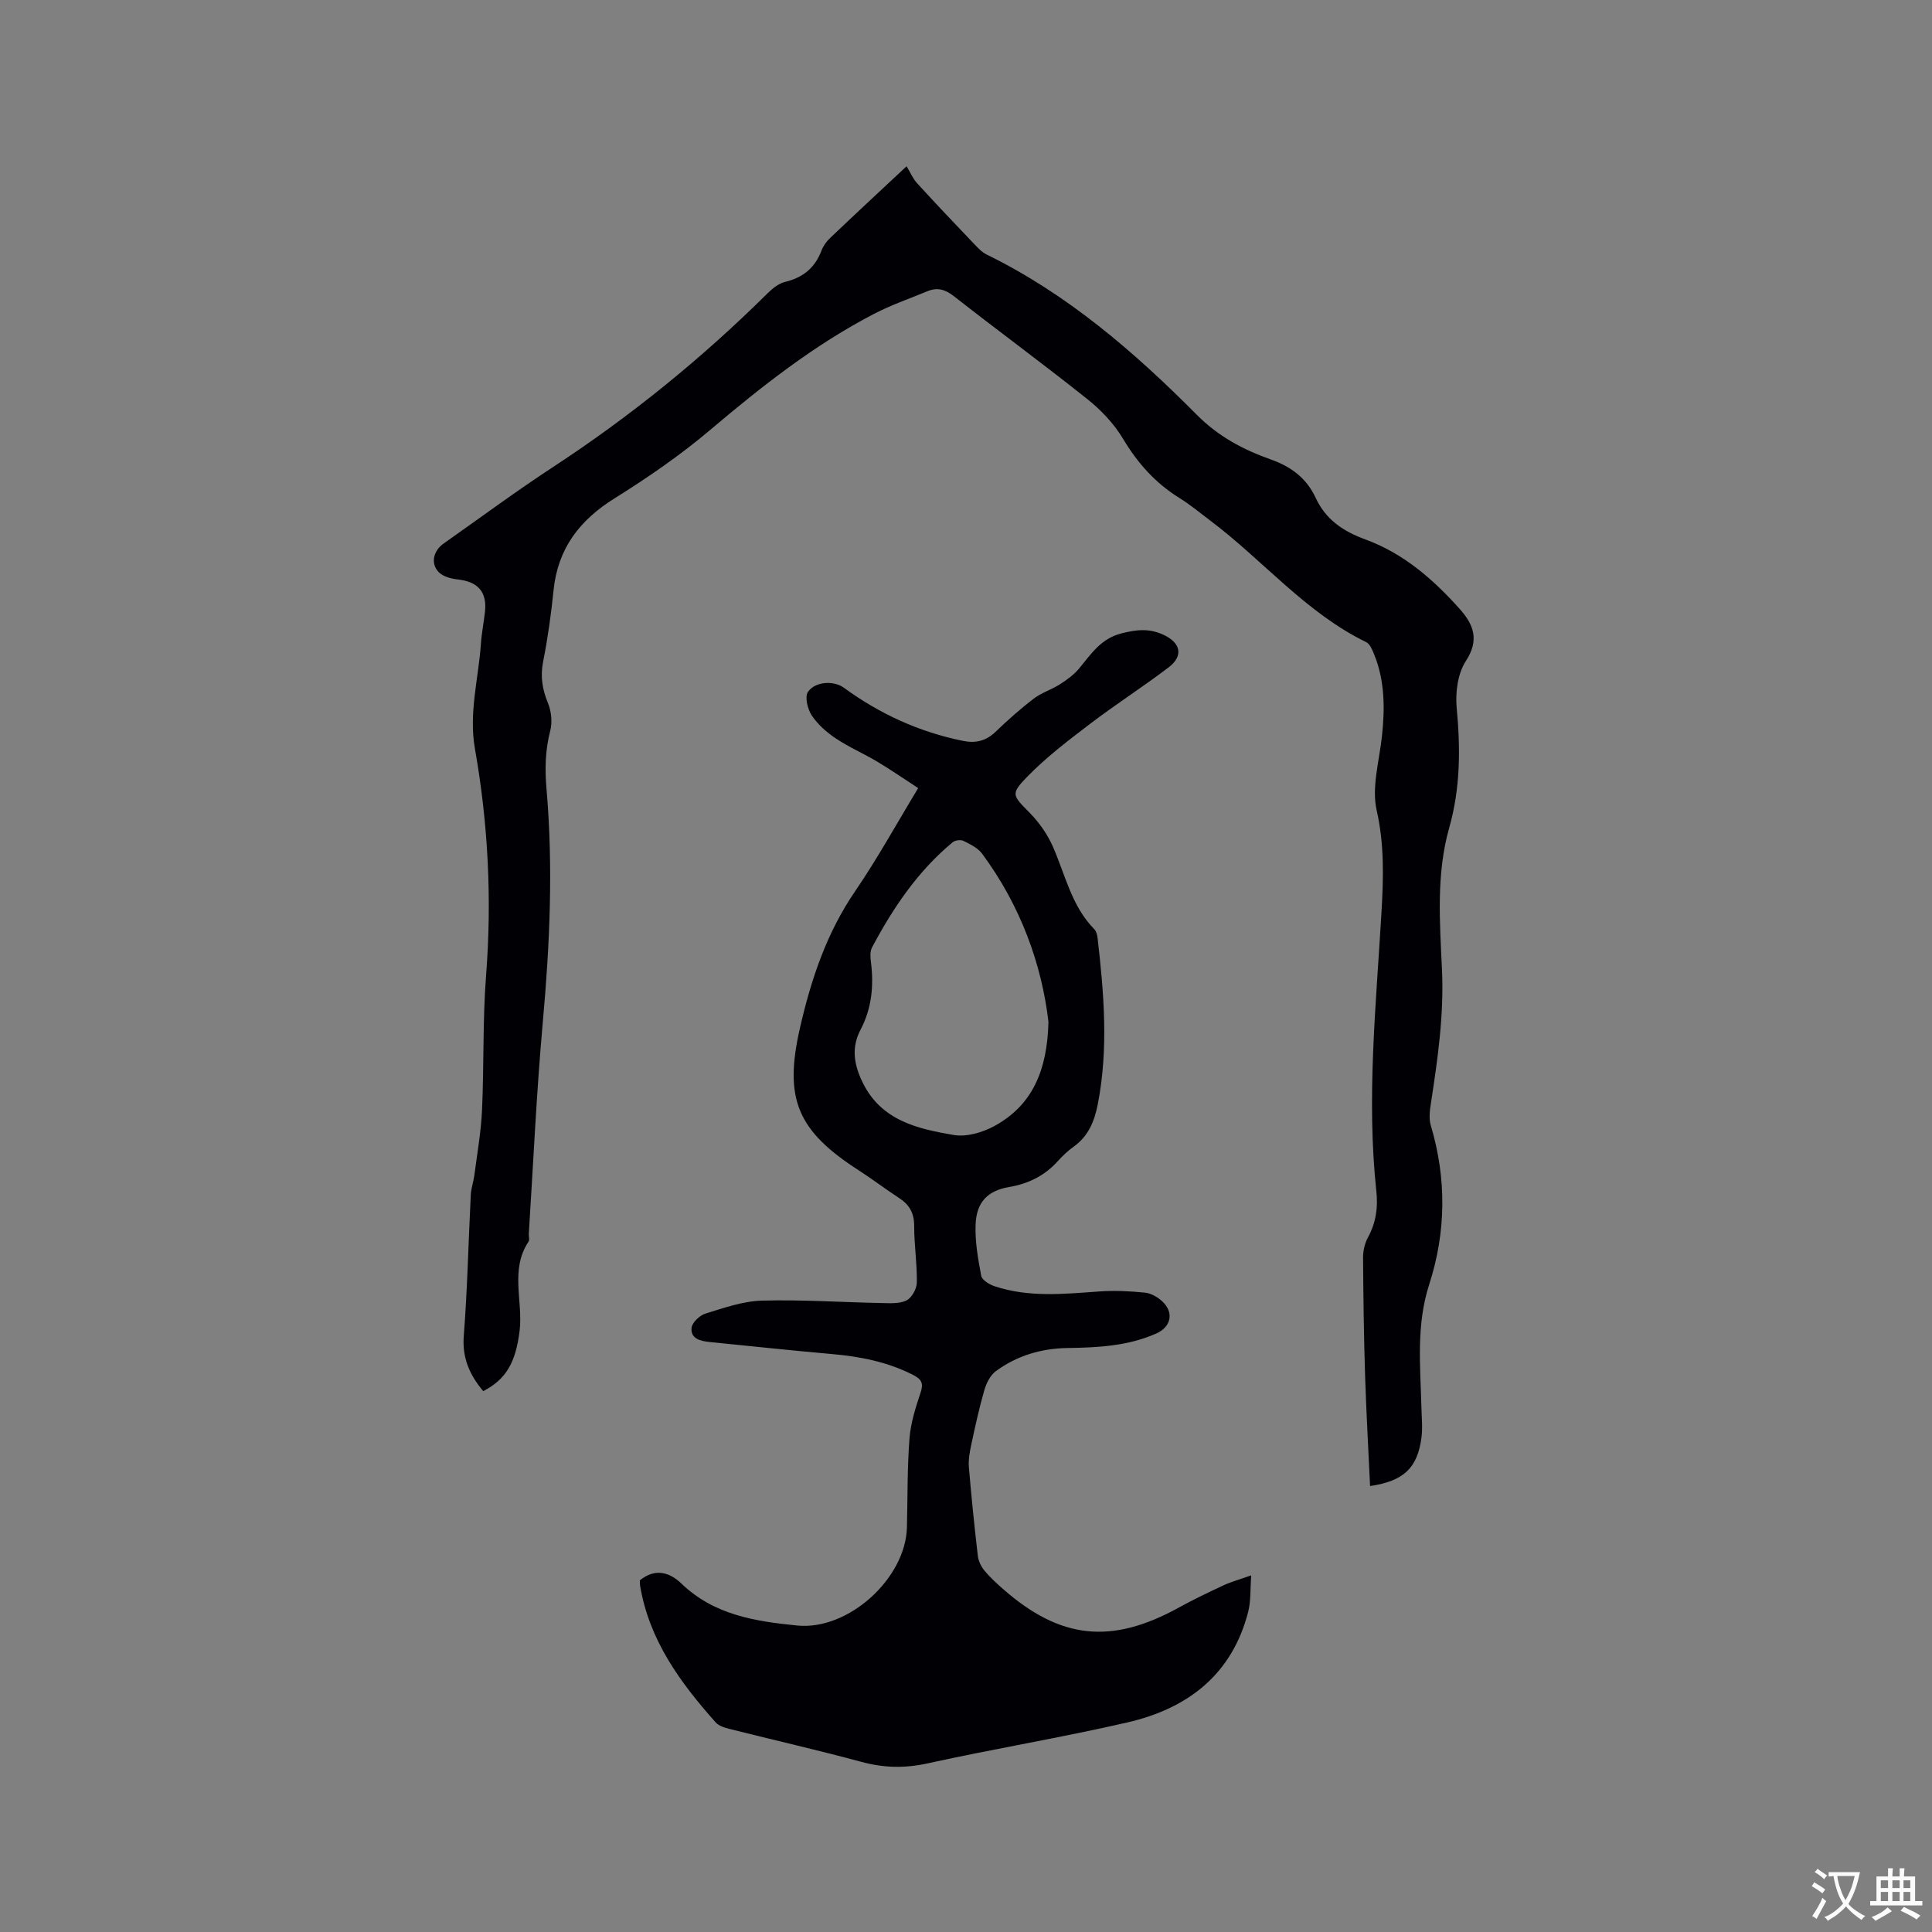 <svg enable-background="new 0 0 400 400" viewBox="0 0 400 400" xmlns="http://www.w3.org/2000/svg"><rect x="0" y="0" width="400" height="400" fill="#808080" stroke="none"/><path d="m259.05 326.16c-.22 2.91-.05 5.3-.62 7.52-3.33 13.04-12.55 20.06-25.01 22.93-13.71 3.16-27.62 5.45-41.37 8.48-4.72 1.04-9.08.94-13.69-.31-8.99-2.43-18.08-4.5-27.11-6.77-1.09-.27-2.39-.63-3.08-1.41-7.32-8.22-13.74-16.98-15.63-28.22-.07-.4-.05-.82-.06-1.19 3.18-2.59 6.17-1.67 8.62.69 6.75 6.49 15.3 7.81 23.99 8.67 10.54 1.04 22.42-9.74 22.68-20.33.15-6.14.06-12.3.53-18.42.25-3.21 1.27-6.4 2.3-9.49.65-1.96.18-2.76-1.58-3.66-5.3-2.7-10.95-3.8-16.8-4.31-8.44-.74-16.86-1.65-25.29-2.49-1.89-.19-3.97-.67-3.75-2.93.11-1.1 1.68-2.59 2.89-2.96 3.82-1.18 7.75-2.57 11.68-2.68 8.23-.23 16.49.34 24.73.5 1.75.03 3.73.18 5.2-.54 1.09-.54 2.12-2.4 2.14-3.69.07-3.91-.56-7.83-.55-11.74 0-2.63-.97-4.37-3.09-5.75-2.83-1.85-5.53-3.91-8.38-5.75-12.74-8.2-15.52-14.8-12.19-29.43 2.3-10.06 5.5-19.7 11.44-28.37 4.6-6.72 8.53-13.89 13.05-21.34-2.87-1.87-5.62-3.77-8.48-5.48-2.81-1.68-5.86-2.99-8.58-4.81-1.9-1.26-3.73-2.89-4.98-4.76-.86-1.3-1.48-3.86-.78-4.87 1.55-2.24 5.41-2.34 7.41-.88 7.45 5.45 15.66 9.2 24.73 11.03 2.58.52 4.73 0 6.69-1.88 2.52-2.42 5.14-4.76 7.92-6.88 1.62-1.24 3.69-1.86 5.42-2.97 1.44-.92 2.88-1.97 3.97-3.27 2.49-2.98 4.45-6.17 8.78-7.27 3.16-.8 5.79-1.08 8.78.34 3.45 1.63 4.1 4.32.97 6.7-5.31 4.04-10.94 7.64-16.24 11.68-4.52 3.44-9.1 6.92-13.05 10.98-3.53 3.63-3.01 3.84.56 7.49 1.92 1.97 3.62 4.37 4.73 6.88 2.6 5.86 3.87 12.36 8.6 17.17.4.41.61 1.12.68 1.72 1.33 11.5 2.3 22.99.06 34.5-.69 3.56-1.95 6.64-5.02 8.83-1.2.85-2.29 1.91-3.28 3-2.73 3.02-6.07 4.66-10.11 5.35-4.44.77-6.69 3.13-6.89 7.7-.15 3.54.5 7.16 1.16 10.67.16.87 1.66 1.79 2.73 2.15 7.13 2.38 14.43 1.61 21.73 1.09 3.14-.22 6.33-.07 9.46.25 1.26.13 2.64.93 3.59 1.83 2.46 2.31 1.79 5.27-1.27 6.63-5.86 2.6-12.08 2.91-18.36 3-5.43.08-10.49 1.58-14.86 4.8-1.16.85-1.97 2.52-2.39 3.98-1.07 3.71-1.89 7.5-2.7 11.28-.32 1.51-.61 3.11-.48 4.64.51 6.12 1.14 12.24 1.85 18.34.12 1.06.68 2.2 1.36 3.04 1.14 1.38 2.48 2.61 3.84 3.8 11.89 10.45 22.44 11.54 36.36 3.89 3.05-1.68 6.2-3.19 9.36-4.66 1.5-.7 3.14-1.14 5.68-2.04zm-41.98-114.59c-1.37-11.82-5.74-24.04-13.75-34.84-.88-1.19-2.47-1.95-3.86-2.64-.57-.28-1.72-.13-2.22.29-7.22 5.98-12.35 13.6-16.7 21.78-.44.83-.35 2.06-.22 3.07.62 4.85.16 9.55-2.13 13.91-1.98 3.76-1.39 7.24.38 10.91 3.85 7.97 11.4 9.66 18.9 10.94 2.64.45 5.94-.52 8.39-1.85 7.8-4.25 10.96-11.39 11.21-21.57z" fill="#010105"/><path d="m100.04 288.02c-2.85-3.43-4.37-6.9-4.02-11.42.75-9.72.96-19.48 1.45-29.22.07-1.36.56-2.69.74-4.05.58-4.5 1.39-9 1.59-13.52.42-9.3.12-18.64.84-27.91 1.22-15.75.43-31.37-2.31-46.87-1.31-7.44.74-14.52 1.24-21.76.15-2.22.6-4.41.84-6.62.45-4.13-1.48-6.24-5.69-6.69-1.36-.14-3.01-.6-3.9-1.52-1.72-1.78-1.1-4.41 1.03-5.91 7.54-5.31 14.96-10.8 22.67-15.85 16.02-10.49 30.8-22.48 44.39-35.95 1.02-1.01 2.31-2.05 3.64-2.37 3.71-.89 6.18-2.91 7.53-6.48.36-.96 1.03-1.89 1.78-2.6 4.91-4.68 9.88-9.29 15.84-14.86.74 1.22 1.28 2.53 2.18 3.52 3.86 4.23 7.81 8.38 11.76 12.52.79.83 1.63 1.74 2.64 2.24 16.72 8.18 30.58 20.17 43.54 33.21 4.45 4.48 9.62 7.21 15.3 9.22 4.22 1.5 7.4 3.89 9.28 7.95 2.08 4.5 5.7 6.93 10.3 8.61 7.84 2.86 14.03 8.24 19.51 14.38 2.84 3.18 4.16 6.38 1.28 10.79-1.68 2.58-2.2 6.5-1.9 9.69.79 8.42.79 16.58-1.55 24.85-2.72 9.6-1.94 19.59-1.49 29.43.42 9.31-.88 18.38-2.28 27.49-.24 1.54-.47 3.25-.04 4.69 3.3 11.02 3.17 22.1-.32 32.89-2.74 8.49-1.84 16.94-1.62 25.48.05 2.11.28 4.26 0 6.33-.85 6.26-3.69 8.93-10.63 9.96-.35-7.63-.79-15.21-1.03-22.8-.26-8.16-.37-16.32-.42-24.49-.01-1.42.35-2.99 1.03-4.22 1.64-3.02 2.08-6.13 1.72-9.49-2.07-19.31-.06-38.54 1.06-57.79.41-7.07.62-13.96-.99-21.08-1.09-4.81.54-10.26 1.09-15.4.62-5.76.6-11.44-1.61-16.9-.38-.94-.87-2.17-1.65-2.55-12.53-6.11-21.35-16.94-32.24-25.13-2.12-1.59-4.16-3.31-6.41-4.7-4.99-3.09-8.68-7.23-11.7-12.28-1.85-3.09-4.51-5.91-7.34-8.17-9.11-7.27-18.52-14.17-27.7-21.36-1.81-1.42-3.44-1.85-5.47-1.01-3.69 1.53-7.49 2.84-11.02 4.67-12.39 6.43-23.26 15-33.89 24-6.19 5.24-12.95 9.9-19.84 14.2-7.26 4.52-11.76 10.4-12.64 19.02-.5 4.95-1.19 9.9-2.16 14.78-.61 3.08-.17 5.75 1 8.6.7 1.7.93 3.93.48 5.69-1.06 4.07-1.14 8.02-.77 12.22 1.38 15.98.68 31.95-.76 47.93-1.32 14.66-1.98 29.38-2.92 44.07-.03.53.2 1.2-.04 1.57-3.89 5.81-1.14 12.28-1.85 18.4-.81 6.64-2.8 10.12-7.55 12.57z" fill="#010105"/><g fill="#fafbfa"><path d="m377.9 391.2c-.2.3-.4.5-.6.8-.7-.6-1.4-1-2.2-1.5.2-.3.4-.5.5-.8.6.4 1.4.8 2.3 1.5zm-1.8 6.1c-.2-.2-.5-.4-.9-.6.4-.6.8-1.2 1.2-1.9s.7-1.3.9-1.9c.3.3.5.5.8.7-.7 1.3-1.4 2.6-2 3.7zm2.2-9c-.3.3-.5.5-.6.8-.6-.6-1.3-1.1-2-1.5.3-.3.5-.5.6-.7.6.5 1.3.9 2 1.4zm.3.2v-.9h2 4.5c-.3 1.3-.6 2.5-1 3.6s-.9 2.1-1.4 3c.4.5 1 1 1.6 1.4s1.2.8 1.9 1.1c-.3.2-.5.4-.8.8-.4-.3-1-.7-1.6-1.2s-1.2-1.1-1.6-1.6c-.5.6-1.1 1.1-1.7 1.6s-1.4.9-2.1 1.4c-.1-.3-.3-.5-.7-.8.6-.2 1.2-.5 1.9-1s1.4-1.1 2-1.8c-.5-.8-.9-1.6-1.2-2.5s-.6-2-.8-3.2c-.4.1-.7.1-1 .1zm2.5 2.7c.3 1 .7 1.7 1 2.2.3-.5.6-1.1 1-2s.6-1.9.9-3h-3.2-.4c.1.9.3 1.8.7 2.8z"/><path d="m396.5 388.5v1.5 3.6h1.5v.9c-.4 0-1 0-1.7 0h-7.9c-.5 0-.9 0-1.2 0v-.9h1.3v-3.5c0-.7 0-1.2 0-1.6h2.4c0-.8 0-1.4 0-1.7h1c0 .3-.1.8-.1 1.7h1.5c0-.8 0-1.4 0-1.7h1c0 .3-.1.9-.1 1.7zm-8.2 9.2c-.2-.3-.5-.5-.8-.8.8-.3 1.4-.6 1.9-.9s1-.7 1.4-1.1c.3.3.6.5.9.8-1.6 1-2.8 1.6-3.4 2zm2.6-6.8v-1.6h-1.5v1.6zm0 2.7v-1.9h-1.5v1.9zm2.4-2.7v-1.6h-1.5v1.6zm0 2.7v-1.9h-1.5v1.9zm.2 2 .7-.8c.4.2.9.5 1.6.8s1.3.7 1.8 1c-.3.3-.5.5-.8.8-.4-.3-1.5-1-3.3-1.8zm2-4.7v-1.6h-1.4v1.6zm0 2.7v-1.9h-1.4v1.9z"/></g></svg>